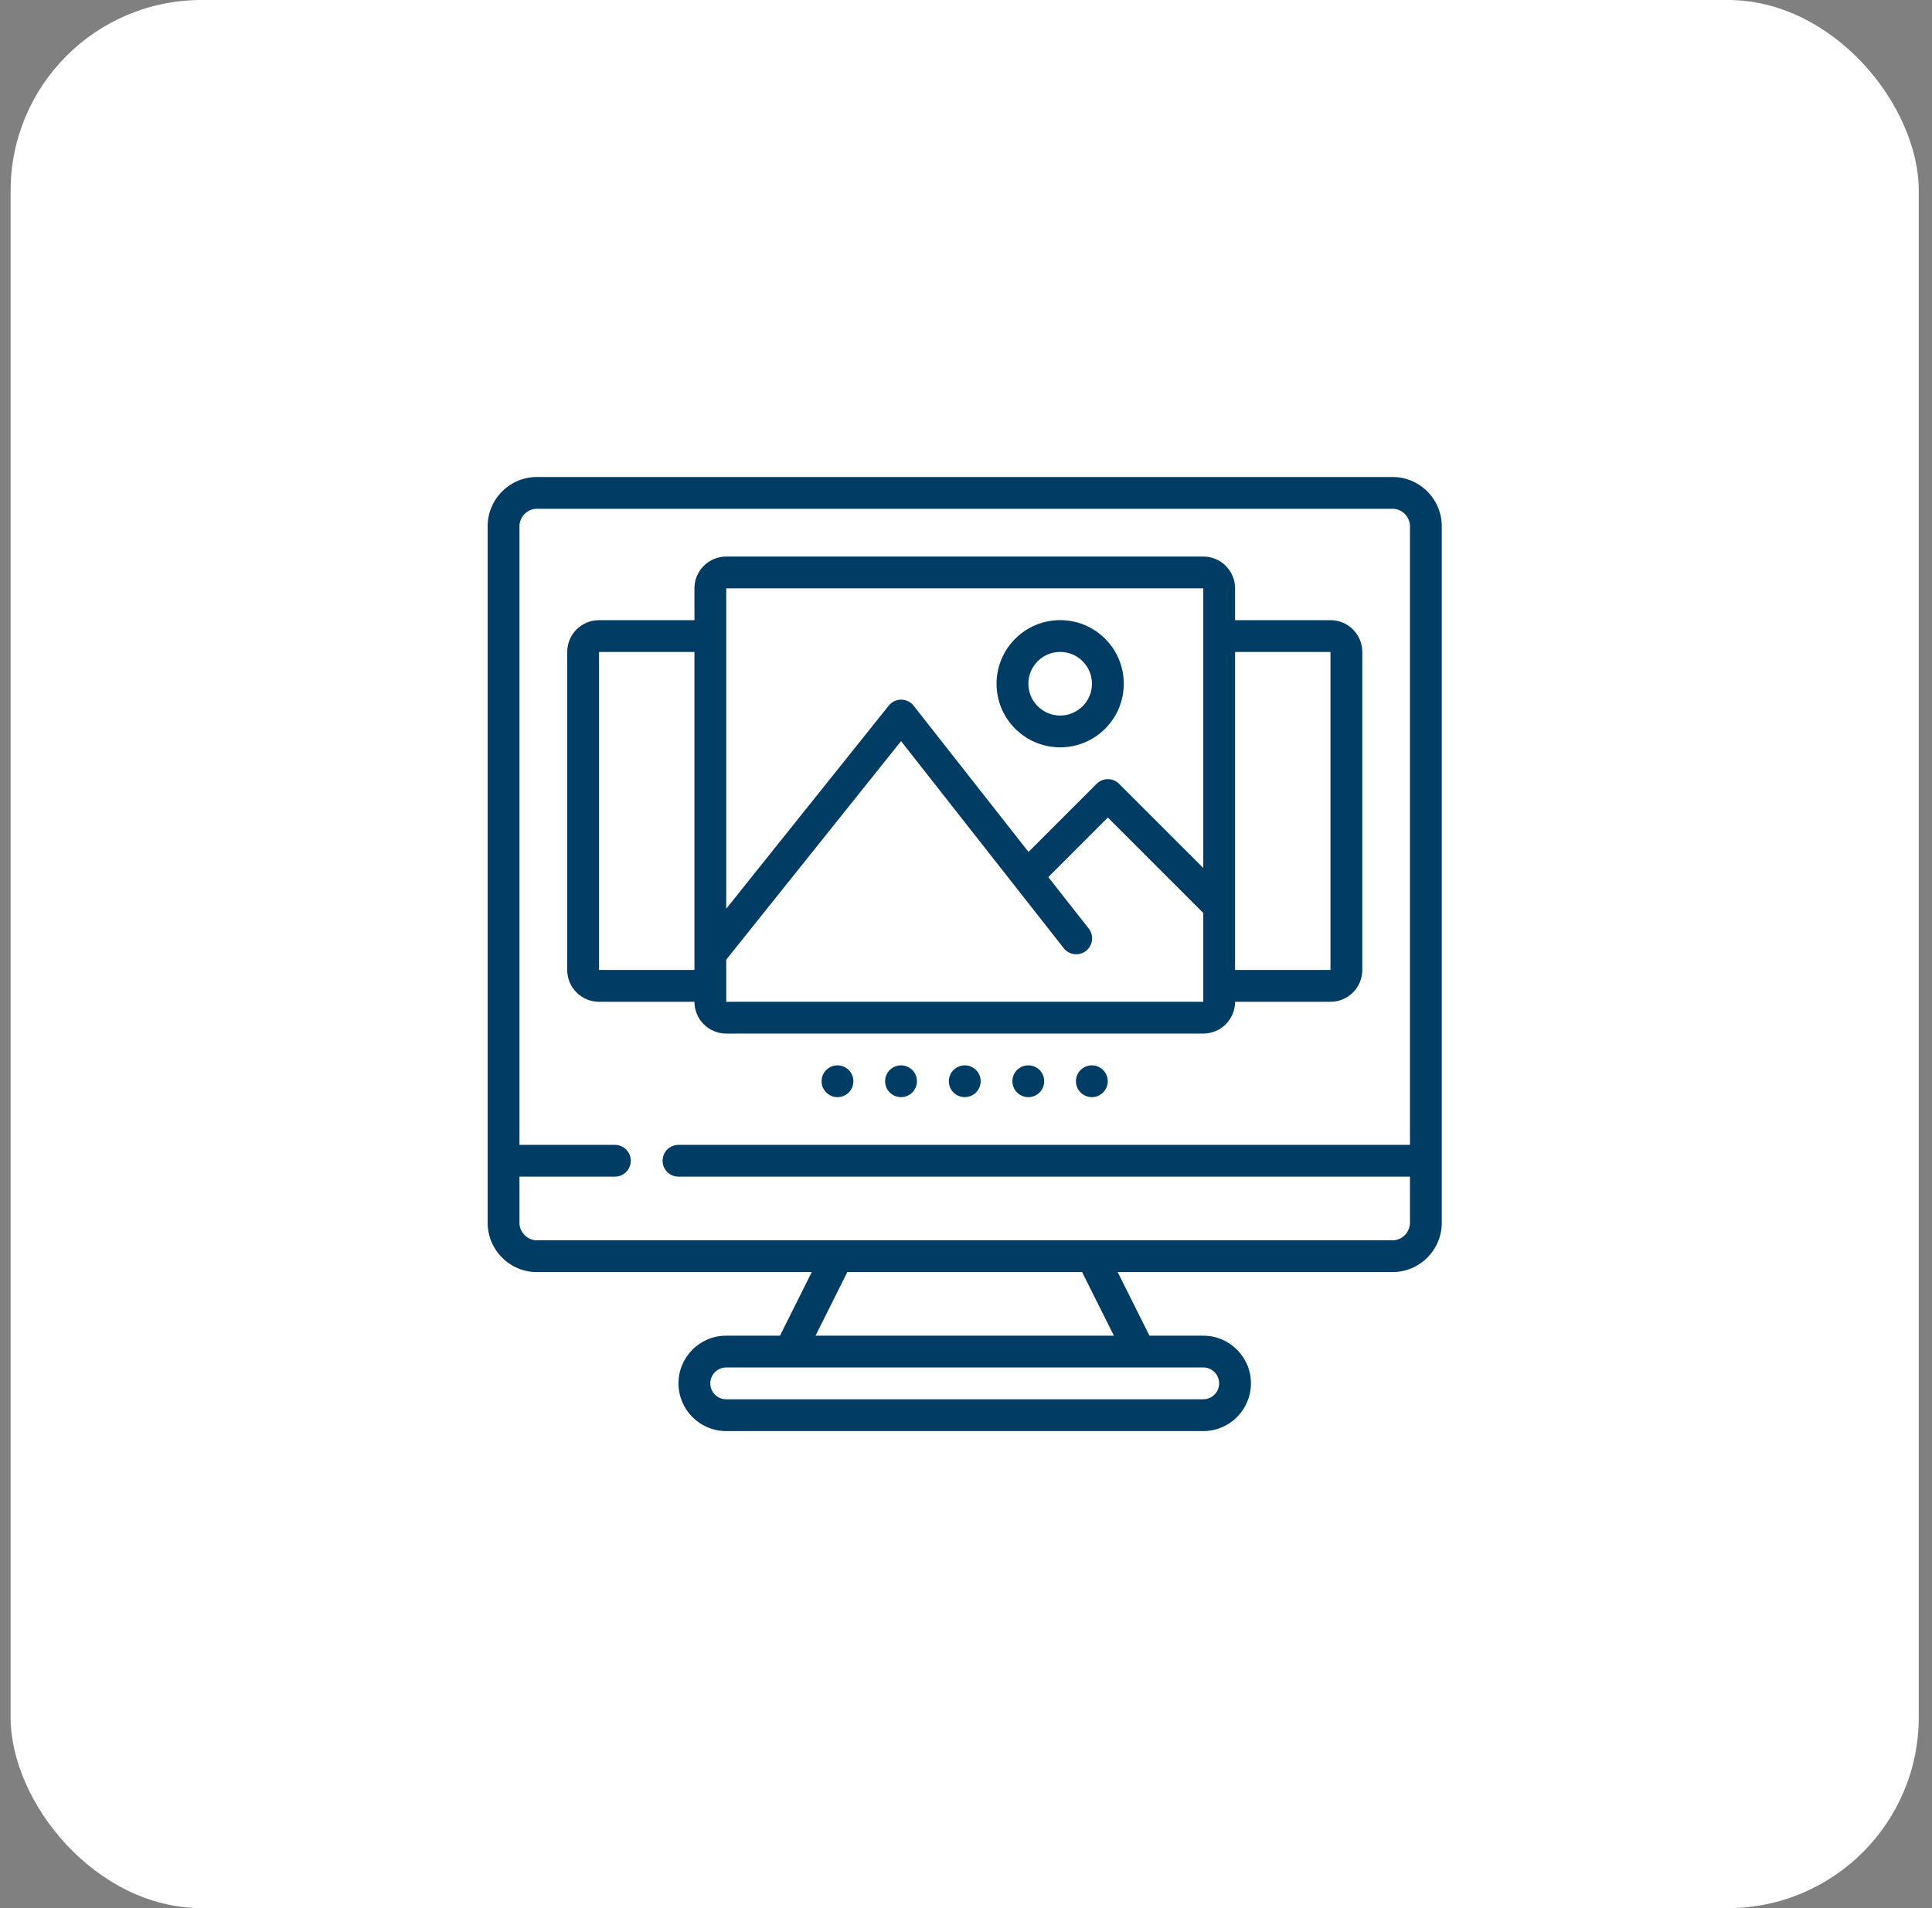 <svg width="81" height="80" viewBox="0 0 81 80" fill="none" xmlns="http://www.w3.org/2000/svg">
<rect x="0" y="0" width="81" height="80" fill="#808080" stroke="none"/>
<rect x="0.445" width="80" height="80" rx="8" fill="white"/>
<g clip-path="url(#clip0_385_428)">
<path d="M58.446 20H22.446C21.309 20.036 20.415 20.984 20.446 22.121V51.212C20.415 52.349 21.309 53.297 22.446 53.333H34.034L32.701 56H30.446C29.341 56 28.446 56.895 28.446 58C28.446 59.105 29.341 60 30.446 60H50.446C51.551 60 52.446 59.105 52.446 58C52.446 56.895 51.551 56 50.446 56H48.191L46.858 53.333H58.446C59.583 53.297 60.477 52.349 60.446 51.212V22.121C60.477 20.984 59.583 20.036 58.446 20ZM51.113 58C51.113 58.368 50.814 58.667 50.446 58.667H30.446C30.078 58.667 29.779 58.368 29.779 58C29.779 57.632 30.078 57.333 30.446 57.333H50.446C50.814 57.333 51.113 57.632 51.113 58ZM46.701 56H34.191L35.525 53.333H45.367L46.701 56ZM58.446 52H22.446C22.048 51.959 21.754 51.611 21.779 51.212V49.333H25.779C26.148 49.333 26.446 49.035 26.446 48.667C26.446 48.298 26.148 48 25.779 48H21.779V22.121C21.754 21.722 22.048 21.374 22.446 21.333H58.446C58.844 21.374 59.138 21.722 59.113 22.121V48H28.446C28.078 48 27.779 48.298 27.779 48.667C27.779 49.035 28.078 49.333 28.446 49.333H59.113V51.212C59.138 51.611 58.844 51.959 58.446 52Z" fill="#003C64"/>
<path d="M30.448 43.334H50.448C51.184 43.334 51.781 42.737 51.781 42.001H55.781C56.518 42.001 57.115 41.404 57.115 40.667V27.334C57.115 26.598 56.518 26.001 55.781 26.001H51.781V24.667C51.781 23.931 51.184 23.334 50.448 23.334H30.448C29.712 23.334 29.115 23.931 29.115 24.667V26.001H25.115C24.378 26.001 23.781 26.598 23.781 27.334V40.667C23.781 41.404 24.378 42.001 25.115 42.001H29.115C29.115 42.737 29.712 43.334 30.448 43.334ZM30.448 42.001V40.235L37.777 31.073L44.591 39.746C44.736 39.938 44.974 40.036 45.213 40.003C45.451 39.97 45.654 39.811 45.742 39.587C45.83 39.363 45.791 39.109 45.639 38.922L43.951 36.774L46.448 34.277L50.448 38.277V41.334V41.34V42.001H30.448ZM55.781 27.334V40.667H51.781V27.334H55.781ZM30.448 24.667H50.448V26.667V36.391L46.919 32.863C46.659 32.602 46.237 32.602 45.977 32.863L43.121 35.718L38.305 29.589C38.179 29.428 37.986 29.334 37.781 29.334C37.579 29.334 37.387 29.426 37.261 29.584L30.448 38.099V24.667ZM25.115 40.667V27.334H29.115V40.667H25.115Z" fill="#003C64"/>
<path d="M44.448 31.333C45.921 31.333 47.115 30.139 47.115 28.667C47.115 27.194 45.921 26 44.448 26C42.975 26 41.781 27.194 41.781 28.667C41.781 30.139 42.975 31.333 44.448 31.333ZM44.448 27.333C45.184 27.333 45.781 27.93 45.781 28.667C45.781 29.403 45.184 30 44.448 30C43.712 30 43.115 29.403 43.115 28.667C43.115 27.93 43.712 27.333 44.448 27.333Z" fill="#003C64"/>
<path d="M40.448 45.999C40.816 45.999 41.115 45.701 41.115 45.333C41.115 44.965 40.816 44.666 40.448 44.666C40.08 44.666 39.781 44.965 39.781 45.333C39.781 45.701 40.08 45.999 40.448 45.999Z" fill="#003C64"/>
<path d="M43.112 45.999C43.48 45.999 43.779 45.701 43.779 45.333C43.779 44.965 43.48 44.666 43.112 44.666C42.744 44.666 42.445 44.965 42.445 45.333C42.445 45.701 42.744 45.999 43.112 45.999Z" fill="#003C64"/>
<path d="M45.776 45.999C46.144 45.999 46.443 45.701 46.443 45.333C46.443 44.965 46.144 44.666 45.776 44.666C45.408 44.666 45.109 44.965 45.109 45.333C45.109 45.701 45.408 45.999 45.776 45.999Z" fill="#003C64"/>
<path d="M37.776 45.999C38.144 45.999 38.443 45.701 38.443 45.333C38.443 44.965 38.144 44.666 37.776 44.666C37.408 44.666 37.109 44.965 37.109 45.333C37.109 45.701 37.408 45.999 37.776 45.999Z" fill="#003C64"/>
<path d="M35.112 45.999C35.48 45.999 35.779 45.701 35.779 45.333C35.779 44.965 35.48 44.666 35.112 44.666C34.744 44.666 34.445 44.965 34.445 45.333C34.445 45.701 34.744 45.999 35.112 45.999Z" fill="#003C64"/>
</g>
<defs>
<clipPath id="clip0_385_428">
<rect width="40" height="40" fill="white" transform="translate(20.445 20)"/>
</clipPath>
</defs>
</svg>
